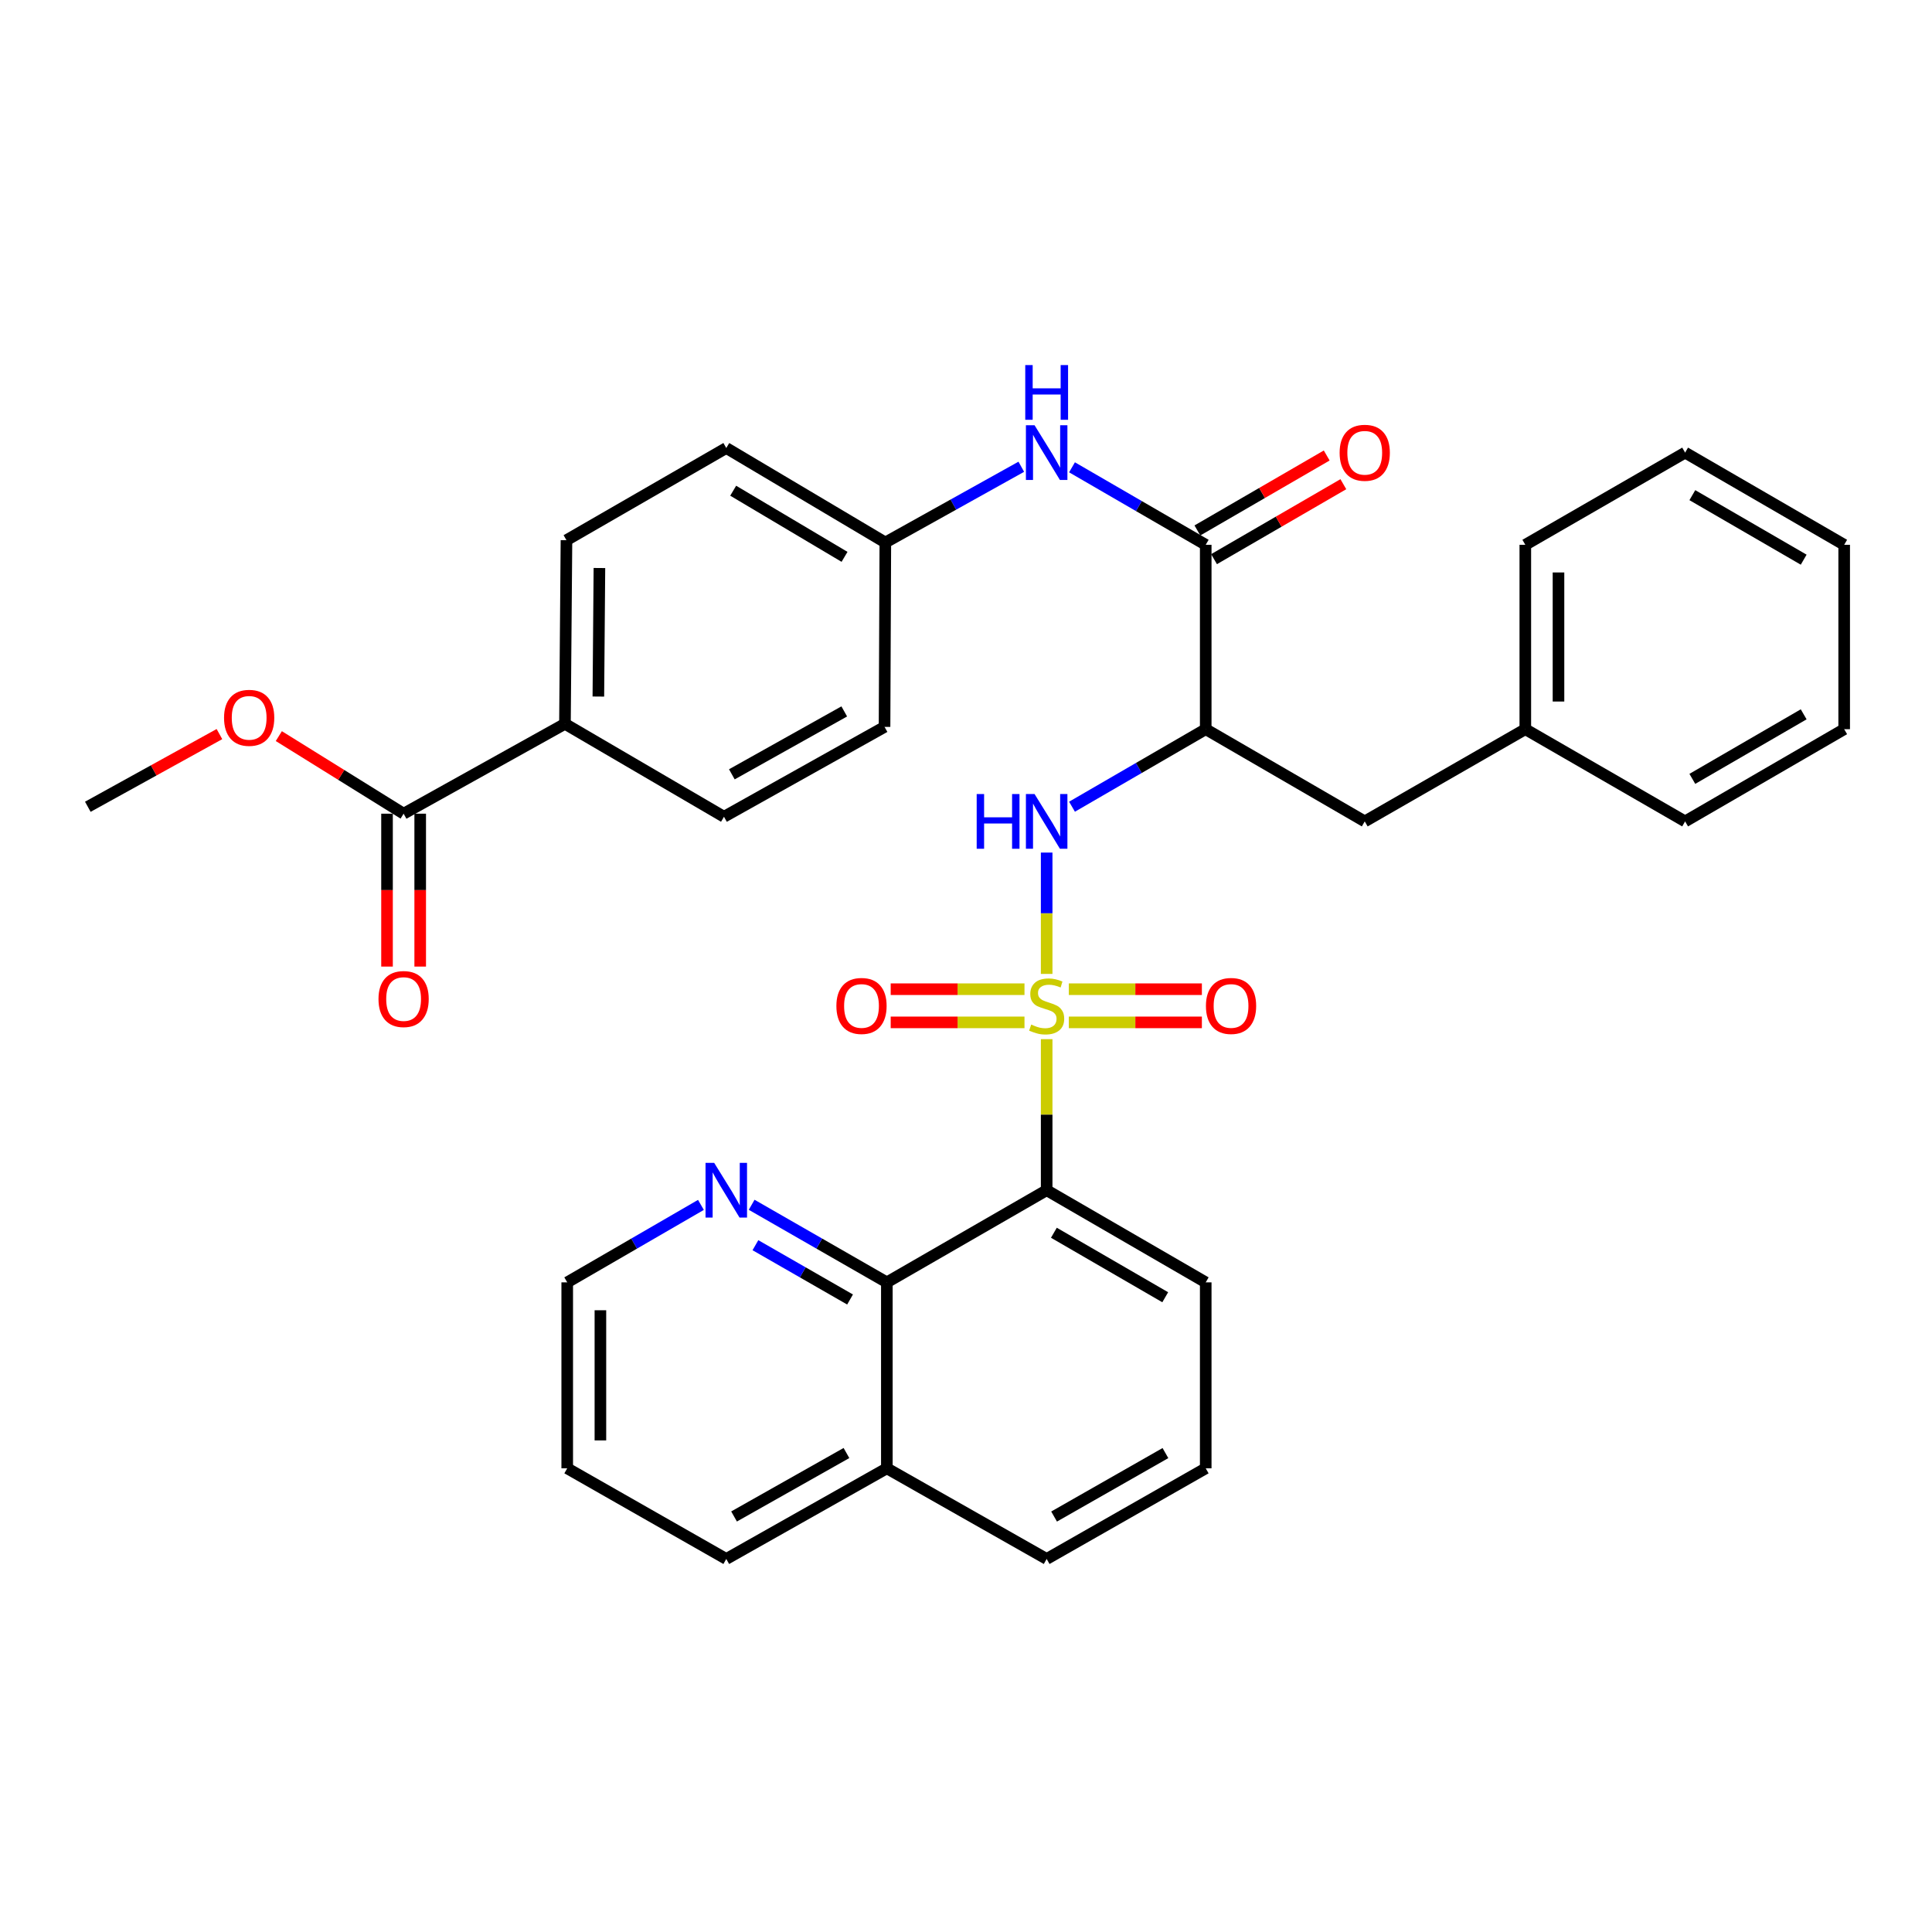 <?xml version='1.0' encoding='iso-8859-1'?>
<svg version='1.1' baseProfile='full'
              xmlns='http://www.w3.org/2000/svg'
                      xmlns:rdkit='http://www.rdkit.org/xml'
                      xmlns:xlink='http://www.w3.org/1999/xlink'
                  xml:space='preserve'
width='1000px' height='1000px' viewBox='0 0 1000 1000'>
<!-- END OF HEADER -->
<rect style='opacity:1.0;fill:#FFFFFF;stroke:none' width='1000' height='1000' x='0' y='0'> </rect>
<path class='bond-0' d='M 541.751,537.863 L 541.751,576.958' style='fill:none;fill-rule:evenodd;stroke:#CCCC00;stroke-width:6px;stroke-linecap:butt;stroke-linejoin:miter;stroke-opacity:1' />
<path class='bond-0' d='M 541.751,576.958 L 541.751,616.053' style='fill:none;fill-rule:evenodd;stroke:#000000;stroke-width:6px;stroke-linecap:butt;stroke-linejoin:miter;stroke-opacity:1' />
<path class='bond-1' d='M 541.751,504.09 L 541.751,472.691' style='fill:none;fill-rule:evenodd;stroke:#CCCC00;stroke-width:6px;stroke-linecap:butt;stroke-linejoin:miter;stroke-opacity:1' />
<path class='bond-1' d='M 541.751,472.691 L 541.751,441.292' style='fill:none;fill-rule:evenodd;stroke:#0000FF;stroke-width:6px;stroke-linecap:butt;stroke-linejoin:miter;stroke-opacity:1' />
<path class='bond-7' d='M 530.275,512.01 L 495.648,512.01' style='fill:none;fill-rule:evenodd;stroke:#CCCC00;stroke-width:6px;stroke-linecap:butt;stroke-linejoin:miter;stroke-opacity:1' />
<path class='bond-7' d='M 495.648,512.01 L 461.022,512.01' style='fill:none;fill-rule:evenodd;stroke:#FF0000;stroke-width:6px;stroke-linecap:butt;stroke-linejoin:miter;stroke-opacity:1' />
<path class='bond-7' d='M 530.275,529.183 L 495.648,529.183' style='fill:none;fill-rule:evenodd;stroke:#CCCC00;stroke-width:6px;stroke-linecap:butt;stroke-linejoin:miter;stroke-opacity:1' />
<path class='bond-7' d='M 495.648,529.183 L 461.022,529.183' style='fill:none;fill-rule:evenodd;stroke:#FF0000;stroke-width:6px;stroke-linecap:butt;stroke-linejoin:miter;stroke-opacity:1' />
<path class='bond-8' d='M 553.217,529.183 L 587.653,529.183' style='fill:none;fill-rule:evenodd;stroke:#CCCC00;stroke-width:6px;stroke-linecap:butt;stroke-linejoin:miter;stroke-opacity:1' />
<path class='bond-8' d='M 587.653,529.183 L 622.089,529.183' style='fill:none;fill-rule:evenodd;stroke:#FF0000;stroke-width:6px;stroke-linecap:butt;stroke-linejoin:miter;stroke-opacity:1' />
<path class='bond-8' d='M 553.217,512.01 L 587.653,512.01' style='fill:none;fill-rule:evenodd;stroke:#CCCC00;stroke-width:6px;stroke-linecap:butt;stroke-linejoin:miter;stroke-opacity:1' />
<path class='bond-8' d='M 587.653,512.01 L 622.089,512.01' style='fill:none;fill-rule:evenodd;stroke:#FF0000;stroke-width:6px;stroke-linecap:butt;stroke-linejoin:miter;stroke-opacity:1' />
<path class='bond-4' d='M 541.751,616.053 L 459.032,663.747' style='fill:none;fill-rule:evenodd;stroke:#000000;stroke-width:6px;stroke-linecap:butt;stroke-linejoin:miter;stroke-opacity:1' />
<path class='bond-18' d='M 541.751,616.053 L 624.079,663.747' style='fill:none;fill-rule:evenodd;stroke:#000000;stroke-width:6px;stroke-linecap:butt;stroke-linejoin:miter;stroke-opacity:1' />
<path class='bond-18' d='M 545.491,638.067 L 603.121,671.453' style='fill:none;fill-rule:evenodd;stroke:#000000;stroke-width:6px;stroke-linecap:butt;stroke-linejoin:miter;stroke-opacity:1' />
<path class='bond-2' d='M 554.87,417.553 L 589.474,397.49' style='fill:none;fill-rule:evenodd;stroke:#0000FF;stroke-width:6px;stroke-linecap:butt;stroke-linejoin:miter;stroke-opacity:1' />
<path class='bond-2' d='M 589.474,397.49 L 624.079,377.426' style='fill:none;fill-rule:evenodd;stroke:#000000;stroke-width:6px;stroke-linecap:butt;stroke-linejoin:miter;stroke-opacity:1' />
<path class='bond-3' d='M 624.079,377.426 L 624.079,281.989' style='fill:none;fill-rule:evenodd;stroke:#000000;stroke-width:6px;stroke-linecap:butt;stroke-linejoin:miter;stroke-opacity:1' />
<path class='bond-10' d='M 624.079,377.426 L 706.388,425.159' style='fill:none;fill-rule:evenodd;stroke:#000000;stroke-width:6px;stroke-linecap:butt;stroke-linejoin:miter;stroke-opacity:1' />
<path class='bond-5' d='M 624.079,281.989 L 589.474,261.934' style='fill:none;fill-rule:evenodd;stroke:#000000;stroke-width:6px;stroke-linecap:butt;stroke-linejoin:miter;stroke-opacity:1' />
<path class='bond-5' d='M 589.474,261.934 L 554.87,241.878' style='fill:none;fill-rule:evenodd;stroke:#0000FF;stroke-width:6px;stroke-linecap:butt;stroke-linejoin:miter;stroke-opacity:1' />
<path class='bond-12' d='M 628.385,289.418 L 661.851,270.018' style='fill:none;fill-rule:evenodd;stroke:#000000;stroke-width:6px;stroke-linecap:butt;stroke-linejoin:miter;stroke-opacity:1' />
<path class='bond-12' d='M 661.851,270.018 L 695.316,250.619' style='fill:none;fill-rule:evenodd;stroke:#FF0000;stroke-width:6px;stroke-linecap:butt;stroke-linejoin:miter;stroke-opacity:1' />
<path class='bond-12' d='M 619.772,274.56 L 653.238,255.161' style='fill:none;fill-rule:evenodd;stroke:#000000;stroke-width:6px;stroke-linecap:butt;stroke-linejoin:miter;stroke-opacity:1' />
<path class='bond-12' d='M 653.238,255.161 L 686.703,235.761' style='fill:none;fill-rule:evenodd;stroke:#FF0000;stroke-width:6px;stroke-linecap:butt;stroke-linejoin:miter;stroke-opacity:1' />
<path class='bond-9' d='M 459.032,663.747 L 424.044,643.669' style='fill:none;fill-rule:evenodd;stroke:#000000;stroke-width:6px;stroke-linecap:butt;stroke-linejoin:miter;stroke-opacity:1' />
<path class='bond-9' d='M 424.044,643.669 L 389.057,623.591' style='fill:none;fill-rule:evenodd;stroke:#0000FF;stroke-width:6px;stroke-linecap:butt;stroke-linejoin:miter;stroke-opacity:1' />
<path class='bond-9' d='M 439.987,672.619 L 415.496,658.564' style='fill:none;fill-rule:evenodd;stroke:#000000;stroke-width:6px;stroke-linecap:butt;stroke-linejoin:miter;stroke-opacity:1' />
<path class='bond-9' d='M 415.496,658.564 L 391.005,644.509' style='fill:none;fill-rule:evenodd;stroke:#0000FF;stroke-width:6px;stroke-linecap:butt;stroke-linejoin:miter;stroke-opacity:1' />
<path class='bond-14' d='M 459.032,663.747 L 459.032,759.996' style='fill:none;fill-rule:evenodd;stroke:#000000;stroke-width:6px;stroke-linecap:butt;stroke-linejoin:miter;stroke-opacity:1' />
<path class='bond-15' d='M 528.621,241.59 L 493.435,261.193' style='fill:none;fill-rule:evenodd;stroke:#0000FF;stroke-width:6px;stroke-linecap:butt;stroke-linejoin:miter;stroke-opacity:1' />
<path class='bond-15' d='M 493.435,261.193 L 458.249,280.796' style='fill:none;fill-rule:evenodd;stroke:#000000;stroke-width:6px;stroke-linecap:butt;stroke-linejoin:miter;stroke-opacity:1' />
<path class='bond-6' d='M 208.908,421.162 L 292.42,374.65' style='fill:none;fill-rule:evenodd;stroke:#000000;stroke-width:6px;stroke-linecap:butt;stroke-linejoin:miter;stroke-opacity:1' />
<path class='bond-13' d='M 200.322,421.162 L 200.322,460.732' style='fill:none;fill-rule:evenodd;stroke:#000000;stroke-width:6px;stroke-linecap:butt;stroke-linejoin:miter;stroke-opacity:1' />
<path class='bond-13' d='M 200.322,460.732 L 200.322,500.302' style='fill:none;fill-rule:evenodd;stroke:#FF0000;stroke-width:6px;stroke-linecap:butt;stroke-linejoin:miter;stroke-opacity:1' />
<path class='bond-13' d='M 217.495,421.162 L 217.495,460.732' style='fill:none;fill-rule:evenodd;stroke:#000000;stroke-width:6px;stroke-linecap:butt;stroke-linejoin:miter;stroke-opacity:1' />
<path class='bond-13' d='M 217.495,460.732 L 217.495,500.302' style='fill:none;fill-rule:evenodd;stroke:#FF0000;stroke-width:6px;stroke-linecap:butt;stroke-linejoin:miter;stroke-opacity:1' />
<path class='bond-19' d='M 208.908,421.162 L 176.614,401.085' style='fill:none;fill-rule:evenodd;stroke:#000000;stroke-width:6px;stroke-linecap:butt;stroke-linejoin:miter;stroke-opacity:1' />
<path class='bond-19' d='M 176.614,401.085 L 144.319,381.008' style='fill:none;fill-rule:evenodd;stroke:#FF0000;stroke-width:6px;stroke-linecap:butt;stroke-linejoin:miter;stroke-opacity:1' />
<path class='bond-24' d='M 362.803,623.653 L 328.198,643.7' style='fill:none;fill-rule:evenodd;stroke:#0000FF;stroke-width:6px;stroke-linecap:butt;stroke-linejoin:miter;stroke-opacity:1' />
<path class='bond-24' d='M 328.198,643.7 L 293.593,663.747' style='fill:none;fill-rule:evenodd;stroke:#000000;stroke-width:6px;stroke-linecap:butt;stroke-linejoin:miter;stroke-opacity:1' />
<path class='bond-20' d='M 706.388,425.159 L 789.498,377.426' style='fill:none;fill-rule:evenodd;stroke:#000000;stroke-width:6px;stroke-linecap:butt;stroke-linejoin:miter;stroke-opacity:1' />
<path class='bond-11' d='M 292.42,374.65 L 293.202,279.604' style='fill:none;fill-rule:evenodd;stroke:#000000;stroke-width:6px;stroke-linecap:butt;stroke-linejoin:miter;stroke-opacity:1' />
<path class='bond-11' d='M 309.71,360.534 L 310.258,294.002' style='fill:none;fill-rule:evenodd;stroke:#000000;stroke-width:6px;stroke-linecap:butt;stroke-linejoin:miter;stroke-opacity:1' />
<path class='bond-37' d='M 292.42,374.65 L 374.729,422.755' style='fill:none;fill-rule:evenodd;stroke:#000000;stroke-width:6px;stroke-linecap:butt;stroke-linejoin:miter;stroke-opacity:1' />
<path class='bond-26' d='M 459.032,759.996 L 375.921,806.917' style='fill:none;fill-rule:evenodd;stroke:#000000;stroke-width:6px;stroke-linecap:butt;stroke-linejoin:miter;stroke-opacity:1' />
<path class='bond-26' d='M 438.122,752.079 L 379.945,784.924' style='fill:none;fill-rule:evenodd;stroke:#000000;stroke-width:6px;stroke-linecap:butt;stroke-linejoin:miter;stroke-opacity:1' />
<path class='bond-34' d='M 459.032,759.996 L 541.751,806.917' style='fill:none;fill-rule:evenodd;stroke:#000000;stroke-width:6px;stroke-linecap:butt;stroke-linejoin:miter;stroke-opacity:1' />
<path class='bond-21' d='M 458.249,280.796 L 457.839,376.234' style='fill:none;fill-rule:evenodd;stroke:#000000;stroke-width:6px;stroke-linecap:butt;stroke-linejoin:miter;stroke-opacity:1' />
<path class='bond-22' d='M 458.249,280.796 L 375.921,231.89' style='fill:none;fill-rule:evenodd;stroke:#000000;stroke-width:6px;stroke-linecap:butt;stroke-linejoin:miter;stroke-opacity:1' />
<path class='bond-22' d='M 437.129,288.225 L 379.499,253.991' style='fill:none;fill-rule:evenodd;stroke:#000000;stroke-width:6px;stroke-linecap:butt;stroke-linejoin:miter;stroke-opacity:1' />
<path class='bond-16' d='M 374.729,422.755 L 457.839,376.234' style='fill:none;fill-rule:evenodd;stroke:#000000;stroke-width:6px;stroke-linecap:butt;stroke-linejoin:miter;stroke-opacity:1' />
<path class='bond-16' d='M 378.807,400.791 L 436.984,368.226' style='fill:none;fill-rule:evenodd;stroke:#000000;stroke-width:6px;stroke-linecap:butt;stroke-linejoin:miter;stroke-opacity:1' />
<path class='bond-17' d='M 293.202,279.604 L 375.921,231.89' style='fill:none;fill-rule:evenodd;stroke:#000000;stroke-width:6px;stroke-linecap:butt;stroke-linejoin:miter;stroke-opacity:1' />
<path class='bond-23' d='M 624.079,663.747 L 624.079,759.996' style='fill:none;fill-rule:evenodd;stroke:#000000;stroke-width:6px;stroke-linecap:butt;stroke-linejoin:miter;stroke-opacity:1' />
<path class='bond-27' d='M 113.581,379.96 L 79.518,398.772' style='fill:none;fill-rule:evenodd;stroke:#FF0000;stroke-width:6px;stroke-linecap:butt;stroke-linejoin:miter;stroke-opacity:1' />
<path class='bond-27' d='M 79.518,398.772 L 45.455,417.584' style='fill:none;fill-rule:evenodd;stroke:#000000;stroke-width:6px;stroke-linecap:butt;stroke-linejoin:miter;stroke-opacity:1' />
<path class='bond-28' d='M 789.498,377.426 L 789.498,281.989' style='fill:none;fill-rule:evenodd;stroke:#000000;stroke-width:6px;stroke-linecap:butt;stroke-linejoin:miter;stroke-opacity:1' />
<path class='bond-28' d='M 806.672,363.111 L 806.672,296.305' style='fill:none;fill-rule:evenodd;stroke:#000000;stroke-width:6px;stroke-linecap:butt;stroke-linejoin:miter;stroke-opacity:1' />
<path class='bond-29' d='M 789.498,377.426 L 872.217,425.159' style='fill:none;fill-rule:evenodd;stroke:#000000;stroke-width:6px;stroke-linecap:butt;stroke-linejoin:miter;stroke-opacity:1' />
<path class='bond-25' d='M 624.079,759.996 L 541.751,806.917' style='fill:none;fill-rule:evenodd;stroke:#000000;stroke-width:6px;stroke-linecap:butt;stroke-linejoin:miter;stroke-opacity:1' />
<path class='bond-25' d='M 603.226,752.113 L 545.596,784.959' style='fill:none;fill-rule:evenodd;stroke:#000000;stroke-width:6px;stroke-linecap:butt;stroke-linejoin:miter;stroke-opacity:1' />
<path class='bond-35' d='M 293.593,663.747 L 293.593,759.996' style='fill:none;fill-rule:evenodd;stroke:#000000;stroke-width:6px;stroke-linecap:butt;stroke-linejoin:miter;stroke-opacity:1' />
<path class='bond-35' d='M 310.767,678.185 L 310.767,745.558' style='fill:none;fill-rule:evenodd;stroke:#000000;stroke-width:6px;stroke-linecap:butt;stroke-linejoin:miter;stroke-opacity:1' />
<path class='bond-30' d='M 375.921,806.917 L 293.593,759.996' style='fill:none;fill-rule:evenodd;stroke:#000000;stroke-width:6px;stroke-linecap:butt;stroke-linejoin:miter;stroke-opacity:1' />
<path class='bond-32' d='M 789.498,281.989 L 872.217,234.275' style='fill:none;fill-rule:evenodd;stroke:#000000;stroke-width:6px;stroke-linecap:butt;stroke-linejoin:miter;stroke-opacity:1' />
<path class='bond-31' d='M 872.217,425.159 L 954.545,377.426' style='fill:none;fill-rule:evenodd;stroke:#000000;stroke-width:6px;stroke-linecap:butt;stroke-linejoin:miter;stroke-opacity:1' />
<path class='bond-31' d='M 875.953,403.142 L 933.582,369.729' style='fill:none;fill-rule:evenodd;stroke:#000000;stroke-width:6px;stroke-linecap:butt;stroke-linejoin:miter;stroke-opacity:1' />
<path class='bond-33' d='M 954.545,377.426 L 954.545,281.989' style='fill:none;fill-rule:evenodd;stroke:#000000;stroke-width:6px;stroke-linecap:butt;stroke-linejoin:miter;stroke-opacity:1' />
<path class='bond-36' d='M 872.217,234.275 L 954.545,281.989' style='fill:none;fill-rule:evenodd;stroke:#000000;stroke-width:6px;stroke-linecap:butt;stroke-linejoin:miter;stroke-opacity:1' />
<path class='bond-36' d='M 875.955,256.291 L 933.585,289.691' style='fill:none;fill-rule:evenodd;stroke:#000000;stroke-width:6px;stroke-linecap:butt;stroke-linejoin:miter;stroke-opacity:1' />
<path  class='atom-0' d='M 533.751 530.316
Q 534.071 530.436, 535.391 530.996
Q 536.711 531.556, 538.151 531.916
Q 539.631 532.236, 541.071 532.236
Q 543.751 532.236, 545.311 530.956
Q 546.871 529.636, 546.871 527.356
Q 546.871 525.796, 546.071 524.836
Q 545.311 523.876, 544.111 523.356
Q 542.911 522.836, 540.911 522.236
Q 538.391 521.476, 536.871 520.756
Q 535.391 520.036, 534.311 518.516
Q 533.271 516.996, 533.271 514.436
Q 533.271 510.876, 535.671 508.676
Q 538.111 506.476, 542.911 506.476
Q 546.191 506.476, 549.911 508.036
L 548.991 511.116
Q 545.591 509.716, 543.031 509.716
Q 540.271 509.716, 538.751 510.876
Q 537.231 511.996, 537.271 513.956
Q 537.271 515.476, 538.031 516.396
Q 538.831 517.316, 539.951 517.836
Q 541.111 518.356, 543.031 518.956
Q 545.591 519.756, 547.111 520.556
Q 548.631 521.356, 549.711 522.996
Q 550.831 524.596, 550.831 527.356
Q 550.831 531.276, 548.191 533.396
Q 545.591 535.476, 541.231 535.476
Q 538.711 535.476, 536.791 534.916
Q 534.911 534.396, 532.671 533.476
L 533.751 530.316
' fill='#CCCC00'/>
<path  class='atom-2' d='M 505.531 410.999
L 509.371 410.999
L 509.371 423.039
L 523.851 423.039
L 523.851 410.999
L 527.691 410.999
L 527.691 439.319
L 523.851 439.319
L 523.851 426.239
L 509.371 426.239
L 509.371 439.319
L 505.531 439.319
L 505.531 410.999
' fill='#0000FF'/>
<path  class='atom-2' d='M 535.491 410.999
L 544.771 425.999
Q 545.691 427.479, 547.171 430.159
Q 548.651 432.839, 548.731 432.999
L 548.731 410.999
L 552.491 410.999
L 552.491 439.319
L 548.611 439.319
L 538.651 422.919
Q 537.491 420.999, 536.251 418.799
Q 535.051 416.599, 534.691 415.919
L 534.691 439.319
L 531.011 439.319
L 531.011 410.999
L 535.491 410.999
' fill='#0000FF'/>
<path  class='atom-6' d='M 535.491 220.115
L 544.771 235.115
Q 545.691 236.595, 547.171 239.275
Q 548.651 241.955, 548.731 242.115
L 548.731 220.115
L 552.491 220.115
L 552.491 248.435
L 548.611 248.435
L 538.651 232.035
Q 537.491 230.115, 536.251 227.915
Q 535.051 225.715, 534.691 225.035
L 534.691 248.435
L 531.011 248.435
L 531.011 220.115
L 535.491 220.115
' fill='#0000FF'/>
<path  class='atom-6' d='M 530.671 188.963
L 534.511 188.963
L 534.511 201.003
L 548.991 201.003
L 548.991 188.963
L 552.831 188.963
L 552.831 217.283
L 548.991 217.283
L 548.991 204.203
L 534.511 204.203
L 534.511 217.283
L 530.671 217.283
L 530.671 188.963
' fill='#0000FF'/>
<path  class='atom-8' d='M 432.913 520.676
Q 432.913 513.876, 436.273 510.076
Q 439.633 506.276, 445.913 506.276
Q 452.193 506.276, 455.553 510.076
Q 458.913 513.876, 458.913 520.676
Q 458.913 527.556, 455.513 531.476
Q 452.113 535.356, 445.913 535.356
Q 439.673 535.356, 436.273 531.476
Q 432.913 527.596, 432.913 520.676
M 445.913 532.156
Q 450.233 532.156, 452.553 529.276
Q 454.913 526.356, 454.913 520.676
Q 454.913 515.116, 452.553 512.316
Q 450.233 509.476, 445.913 509.476
Q 441.593 509.476, 439.233 512.276
Q 436.913 515.076, 436.913 520.676
Q 436.913 526.396, 439.233 529.276
Q 441.593 532.156, 445.913 532.156
' fill='#FF0000'/>
<path  class='atom-9' d='M 624.188 520.676
Q 624.188 513.876, 627.548 510.076
Q 630.908 506.276, 637.188 506.276
Q 643.468 506.276, 646.828 510.076
Q 650.188 513.876, 650.188 520.676
Q 650.188 527.556, 646.788 531.476
Q 643.388 535.356, 637.188 535.356
Q 630.948 535.356, 627.548 531.476
Q 624.188 527.596, 624.188 520.676
M 637.188 532.156
Q 641.508 532.156, 643.828 529.276
Q 646.188 526.356, 646.188 520.676
Q 646.188 515.116, 643.828 512.316
Q 641.508 509.476, 637.188 509.476
Q 632.868 509.476, 630.508 512.276
Q 628.188 515.076, 628.188 520.676
Q 628.188 526.396, 630.508 529.276
Q 632.868 532.156, 637.188 532.156
' fill='#FF0000'/>
<path  class='atom-10' d='M 369.661 601.893
L 378.941 616.893
Q 379.861 618.373, 381.341 621.053
Q 382.821 623.733, 382.901 623.893
L 382.901 601.893
L 386.661 601.893
L 386.661 630.213
L 382.781 630.213
L 372.821 613.813
Q 371.661 611.893, 370.421 609.693
Q 369.221 607.493, 368.861 606.813
L 368.861 630.213
L 365.181 630.213
L 365.181 601.893
L 369.661 601.893
' fill='#0000FF'/>
<path  class='atom-13' d='M 693.388 234.355
Q 693.388 227.555, 696.748 223.755
Q 700.108 219.955, 706.388 219.955
Q 712.668 219.955, 716.028 223.755
Q 719.388 227.555, 719.388 234.355
Q 719.388 241.235, 715.988 245.155
Q 712.588 249.035, 706.388 249.035
Q 700.148 249.035, 696.748 245.155
Q 693.388 241.275, 693.388 234.355
M 706.388 245.835
Q 710.708 245.835, 713.028 242.955
Q 715.388 240.035, 715.388 234.355
Q 715.388 228.795, 713.028 225.995
Q 710.708 223.155, 706.388 223.155
Q 702.068 223.155, 699.708 225.955
Q 697.388 228.755, 697.388 234.355
Q 697.388 240.075, 699.708 242.955
Q 702.068 245.835, 706.388 245.835
' fill='#FF0000'/>
<path  class='atom-14' d='M 195.908 517.099
Q 195.908 510.299, 199.268 506.499
Q 202.628 502.699, 208.908 502.699
Q 215.188 502.699, 218.548 506.499
Q 221.908 510.299, 221.908 517.099
Q 221.908 523.979, 218.508 527.899
Q 215.108 531.779, 208.908 531.779
Q 202.668 531.779, 199.268 527.899
Q 195.908 524.019, 195.908 517.099
M 208.908 528.579
Q 213.228 528.579, 215.548 525.699
Q 217.908 522.779, 217.908 517.099
Q 217.908 511.539, 215.548 508.739
Q 213.228 505.899, 208.908 505.899
Q 204.588 505.899, 202.228 508.699
Q 199.908 511.499, 199.908 517.099
Q 199.908 522.819, 202.228 525.699
Q 204.588 528.579, 208.908 528.579
' fill='#FF0000'/>
<path  class='atom-20' d='M 115.966 371.543
Q 115.966 364.743, 119.326 360.943
Q 122.686 357.143, 128.966 357.143
Q 135.246 357.143, 138.606 360.943
Q 141.966 364.743, 141.966 371.543
Q 141.966 378.423, 138.566 382.343
Q 135.166 386.223, 128.966 386.223
Q 122.726 386.223, 119.326 382.343
Q 115.966 378.463, 115.966 371.543
M 128.966 383.023
Q 133.286 383.023, 135.606 380.143
Q 137.966 377.223, 137.966 371.543
Q 137.966 365.983, 135.606 363.183
Q 133.286 360.343, 128.966 360.343
Q 124.646 360.343, 122.286 363.143
Q 119.966 365.943, 119.966 371.543
Q 119.966 377.263, 122.286 380.143
Q 124.646 383.023, 128.966 383.023
' fill='#FF0000'/>
</svg>
